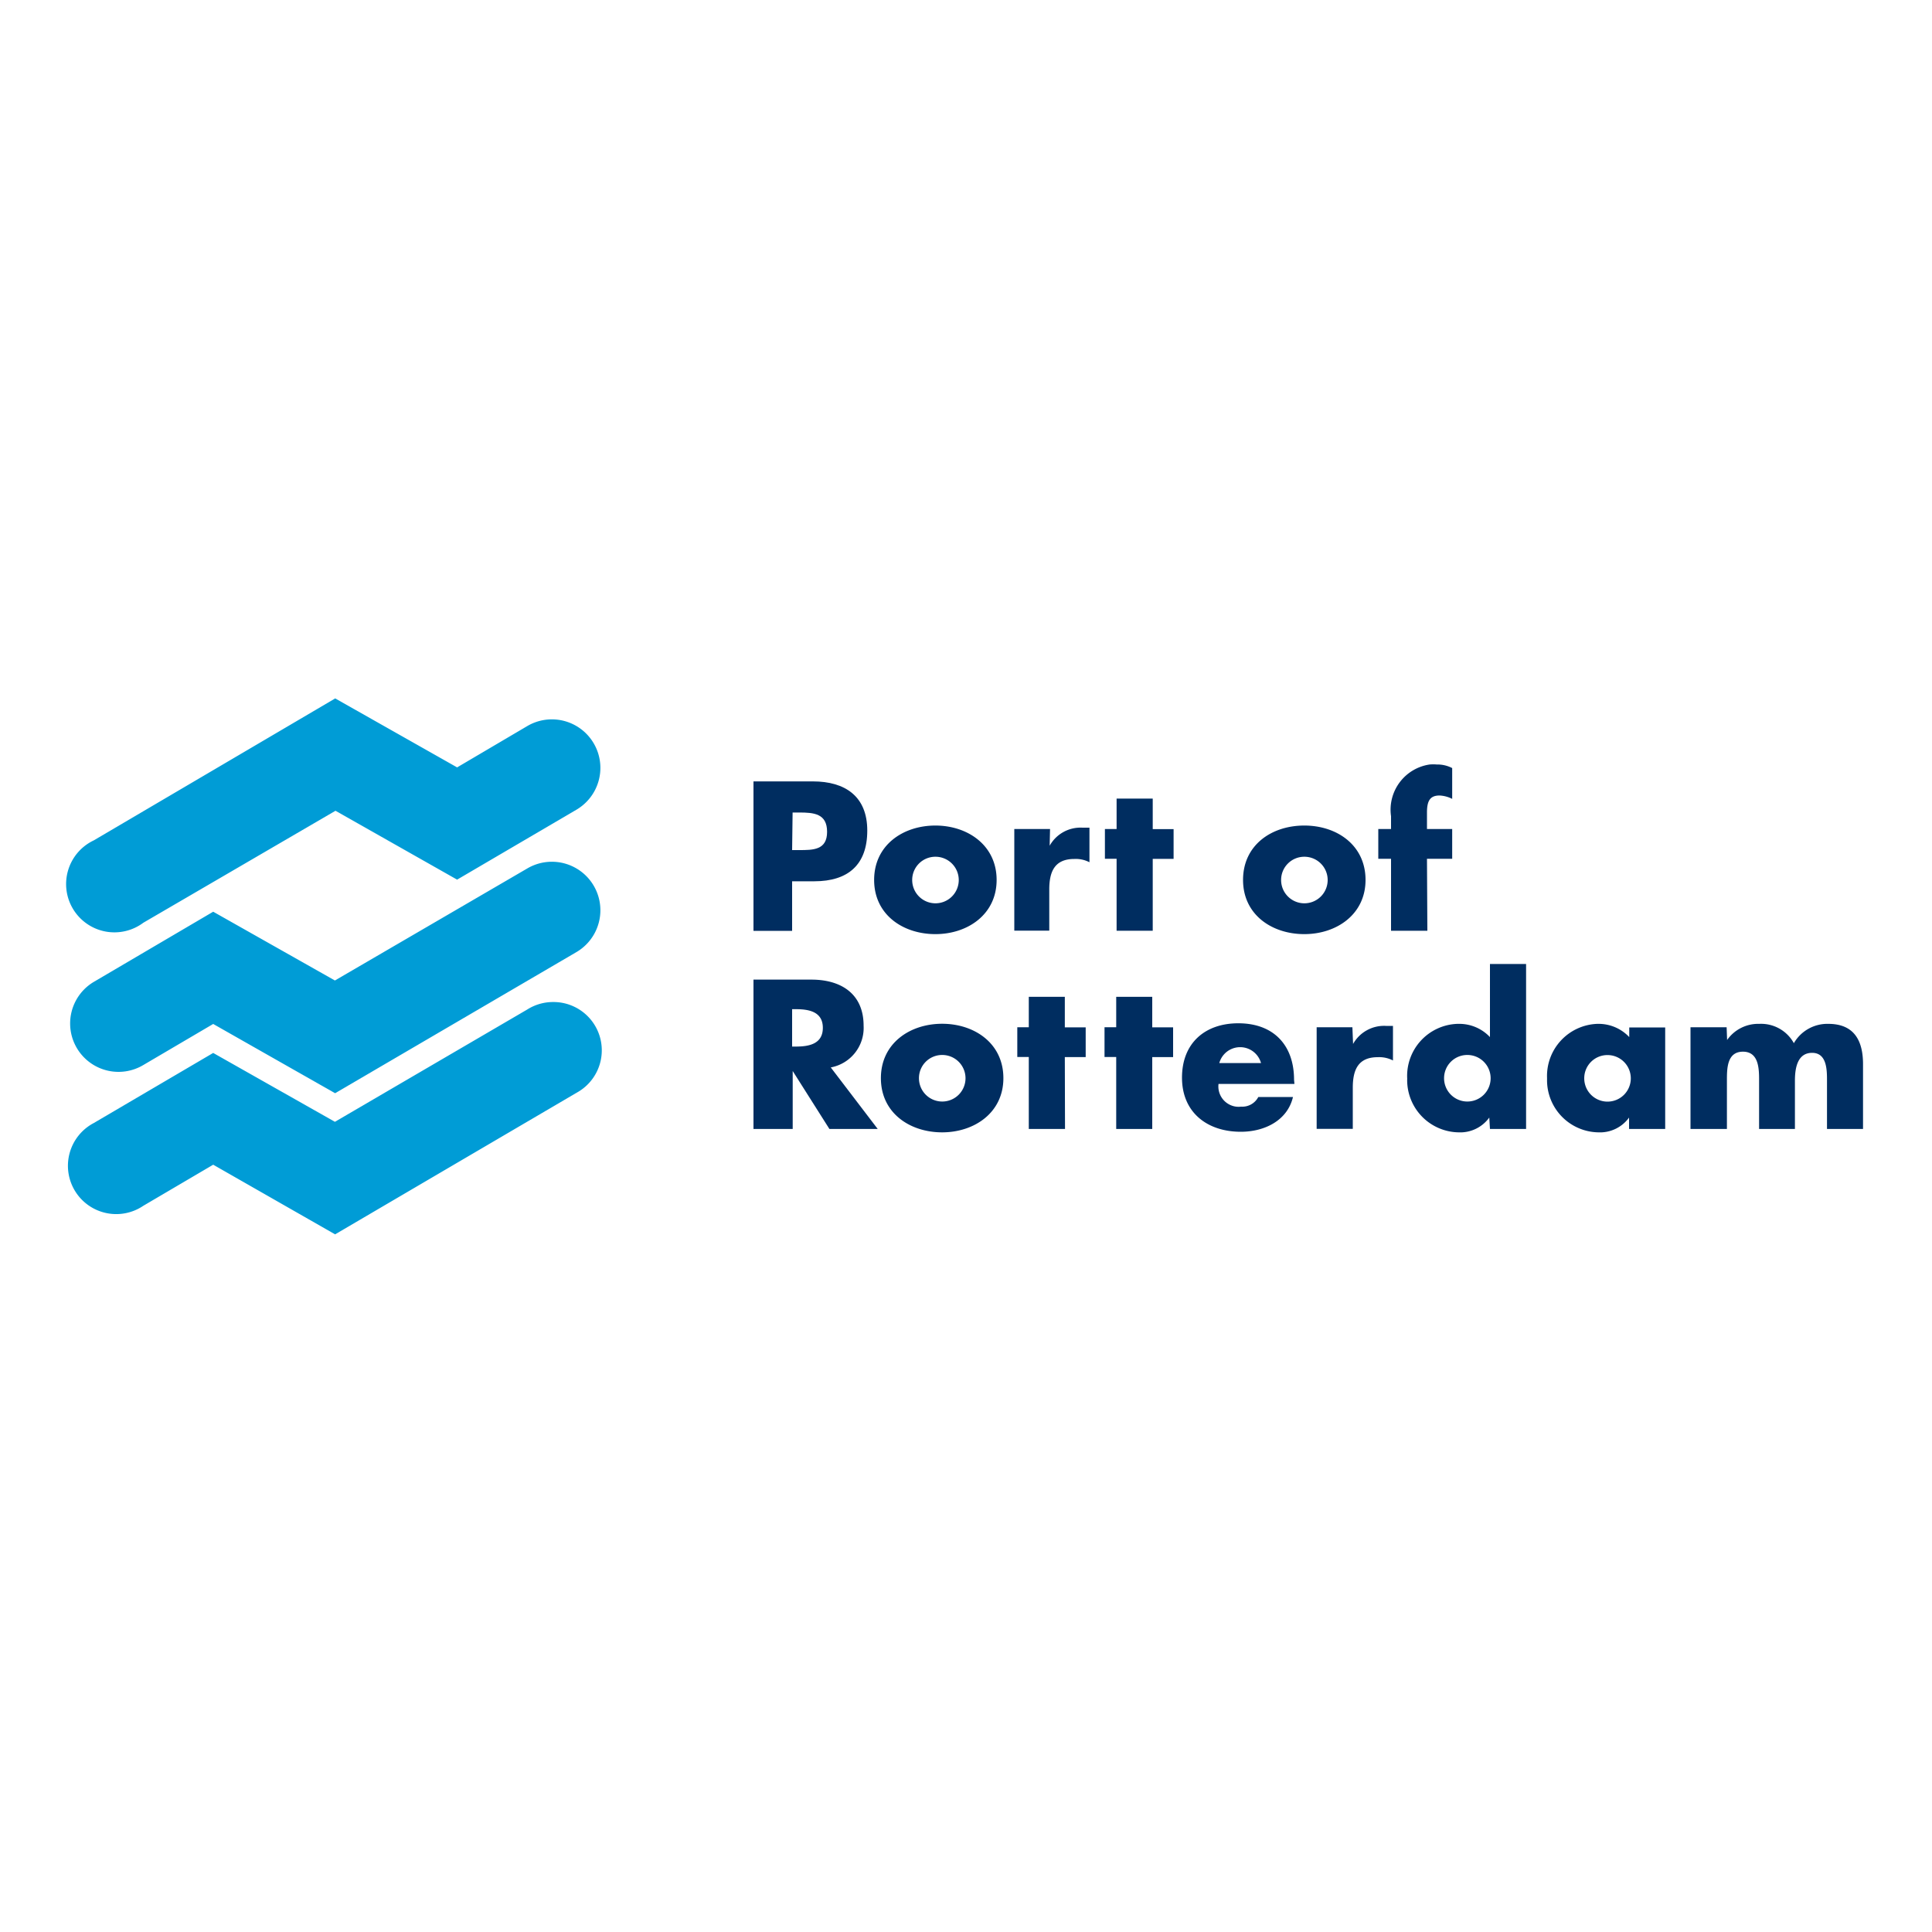 <svg id="logos" xmlns="http://www.w3.org/2000/svg" viewBox="0 0 200 200"><defs><style>.cls-1{fill:#009cd6;fill-rule:evenodd;}.cls-2{fill:#002d60;}</style></defs><title>havenbedrijfrotterdam-logo</title><path class="cls-1" d="M22.07,120.57l-7.23,4.25a5,5,0,1,1-5.14-8.56L22.07,109l12.6,7.13,19.9-11.62a5,5,0,0,1,2.67-.78,5,5,0,0,1,2.45,9.39l-25,14.66Z"/><path class="cls-1" d="M22.07,106l-7.23,4.25a5,5,0,1,1-5.14-8.6l12.37-7.27,12.6,7.12,19.9-11.59a5,5,0,1,1,5.12,8.64l-25,14.62Z"/><path class="cls-1" d="M47.32,79.44l7.25-4.27a5,5,0,1,1,5.12,8.64L47.32,91.06,34.73,83.93,14.84,95.52A5,5,0,1,1,9.7,87l25-14.7Z"/><path class="cls-2" d="M78,80.89h6.15c3.33,0,5.63,1.54,5.63,5.09s-2,5.25-5.48,5.25H82v5.13H78ZM82,88h.73c1.45,0,2.89,0,2.89-1.89s-1.37-2-2.89-2h-.68Z"/><path class="cls-2" d="M103.17,91.09c0,3.57-3,5.61-6.34,5.61s-6.34-2-6.34-5.61,3-5.63,6.34-5.63S103.17,87.5,103.17,91.09Zm-8.74,0a2.41,2.41,0,1,0,2.41-2.4A2.4,2.4,0,0,0,94.43,91.09Z"/><path class="cls-2" d="M108.66,87.55h0a3.66,3.66,0,0,1,3.4-1.87h.72v3.58a3.06,3.06,0,0,0-1.57-.34c-2.08,0-2.59,1.37-2.59,3.17v4.25H105V85.82h3.7Z"/><path class="cls-2" d="M119.33,96.35h-3.74V88.9h-1.21V85.82h1.21V82.67h3.74v3.16h2.16v3.08h-2.16Z"/><path class="cls-2" d="M141.36,91.09c0,3.57-3,5.61-6.34,5.61s-6.34-2-6.34-5.61,2.95-5.63,6.34-5.63S141.36,87.5,141.36,91.09Zm-8.74,0a2.41,2.41,0,1,0,2.4-2.4A2.4,2.4,0,0,0,132.62,91.09Z"/><path class="cls-2" d="M147.76,96.35H144V88.9h-1.32V85.82H144V84.49a4.73,4.73,0,0,1,4-5.35,4.4,4.4,0,0,1,.73,0,3.33,3.33,0,0,1,1.6.37V82.7a3.2,3.2,0,0,0-1.31-.35c-1,0-1.3.58-1.3,1.76v1.71h2.61V88.9h-2.61Z"/><path class="cls-2" d="M90.86,116.87h-5l-3.8-6h0v6H78V101.41h6c3.06,0,5.4,1.46,5.4,4.77A4.16,4.16,0,0,1,86,110.5ZM82,108.34h.39c1.32,0,2.79-.25,2.79-1.94s-1.48-1.93-2.79-1.93H82Z"/><path class="cls-2" d="M103.87,111.61c0,3.57-3,5.61-6.34,5.61s-6.34-2-6.34-5.61,3-5.63,6.34-5.63S103.87,108,103.87,111.61Zm-8.74,0a2.41,2.41,0,1,0,2.41-2.4,2.4,2.4,0,0,0-2.41,2.4Z"/><path class="cls-2" d="M110.25,116.87H106.5v-7.45h-1.19v-3.08h1.19v-3.15h3.73v3.16h2.16v3.08h-2.16Z"/><path class="cls-2" d="M119.28,116.87h-3.73v-7.45h-1.21v-3.08h1.21v-3.15h3.73v3.16h2.16v3.08h-2.16Z"/><path class="cls-2" d="M134,112.21h-7.86a2.11,2.11,0,0,0,1.82,2.35,2.26,2.26,0,0,0,.52,0,1.87,1.87,0,0,0,1.78-1h3.59c-.59,2.48-3,3.6-5.4,3.6-3.48,0-6.09-2-6.09-5.6s2.4-5.63,5.83-5.63c3.65,0,5.77,2.26,5.77,5.85Zm-3.46-2.16a2.24,2.24,0,0,0-4.32,0Z"/><path class="cls-2" d="M140.07,108.07h0a3.68,3.68,0,0,1,3.41-1.87h.72v3.58a3.09,3.09,0,0,0-1.58-.34c-2.07,0-2.58,1.37-2.58,3.17v4.25H136.3V106.34H140Z"/><path class="cls-2" d="M154.17,115.69h0a3.71,3.71,0,0,1-3.18,1.53,5.41,5.41,0,0,1-5.32-5.49.61.61,0,0,0,0-.14,5.39,5.39,0,0,1,5.19-5.6H151a4.35,4.35,0,0,1,3.24,1.37V99.79h3.74v17.08h-3.74Zm-4.68-4.08a2.41,2.41,0,1,0,2.4-2.4A2.4,2.4,0,0,0,149.49,111.61Z"/><path class="cls-2" d="M172.38,116.87h-3.74v-1.18h0a3.71,3.71,0,0,1-3.18,1.53,5.4,5.4,0,0,1-5.31-5.49v-.14a5.4,5.4,0,0,1,5.19-5.6h.08a4.35,4.35,0,0,1,3.24,1.37v-1h3.72ZM164,111.62a2.41,2.41,0,1,0,2.41-2.4A2.4,2.4,0,0,0,164,111.62Z"/><path class="cls-2" d="M178.79,107.66h0a3.93,3.93,0,0,1,3.33-1.67,3.87,3.87,0,0,1,3.58,2,4,4,0,0,1,3.57-2c2.67,0,3.59,1.74,3.59,4.17v6.71h-3.73v-5c0-1.08,0-2.88-1.54-2.88s-1.78,1.62-1.78,2.88v5H182.1v-5c0-1.17,0-3-1.67-3s-1.66,1.78-1.66,3v5H175V106.34h3.74Z"/></svg>